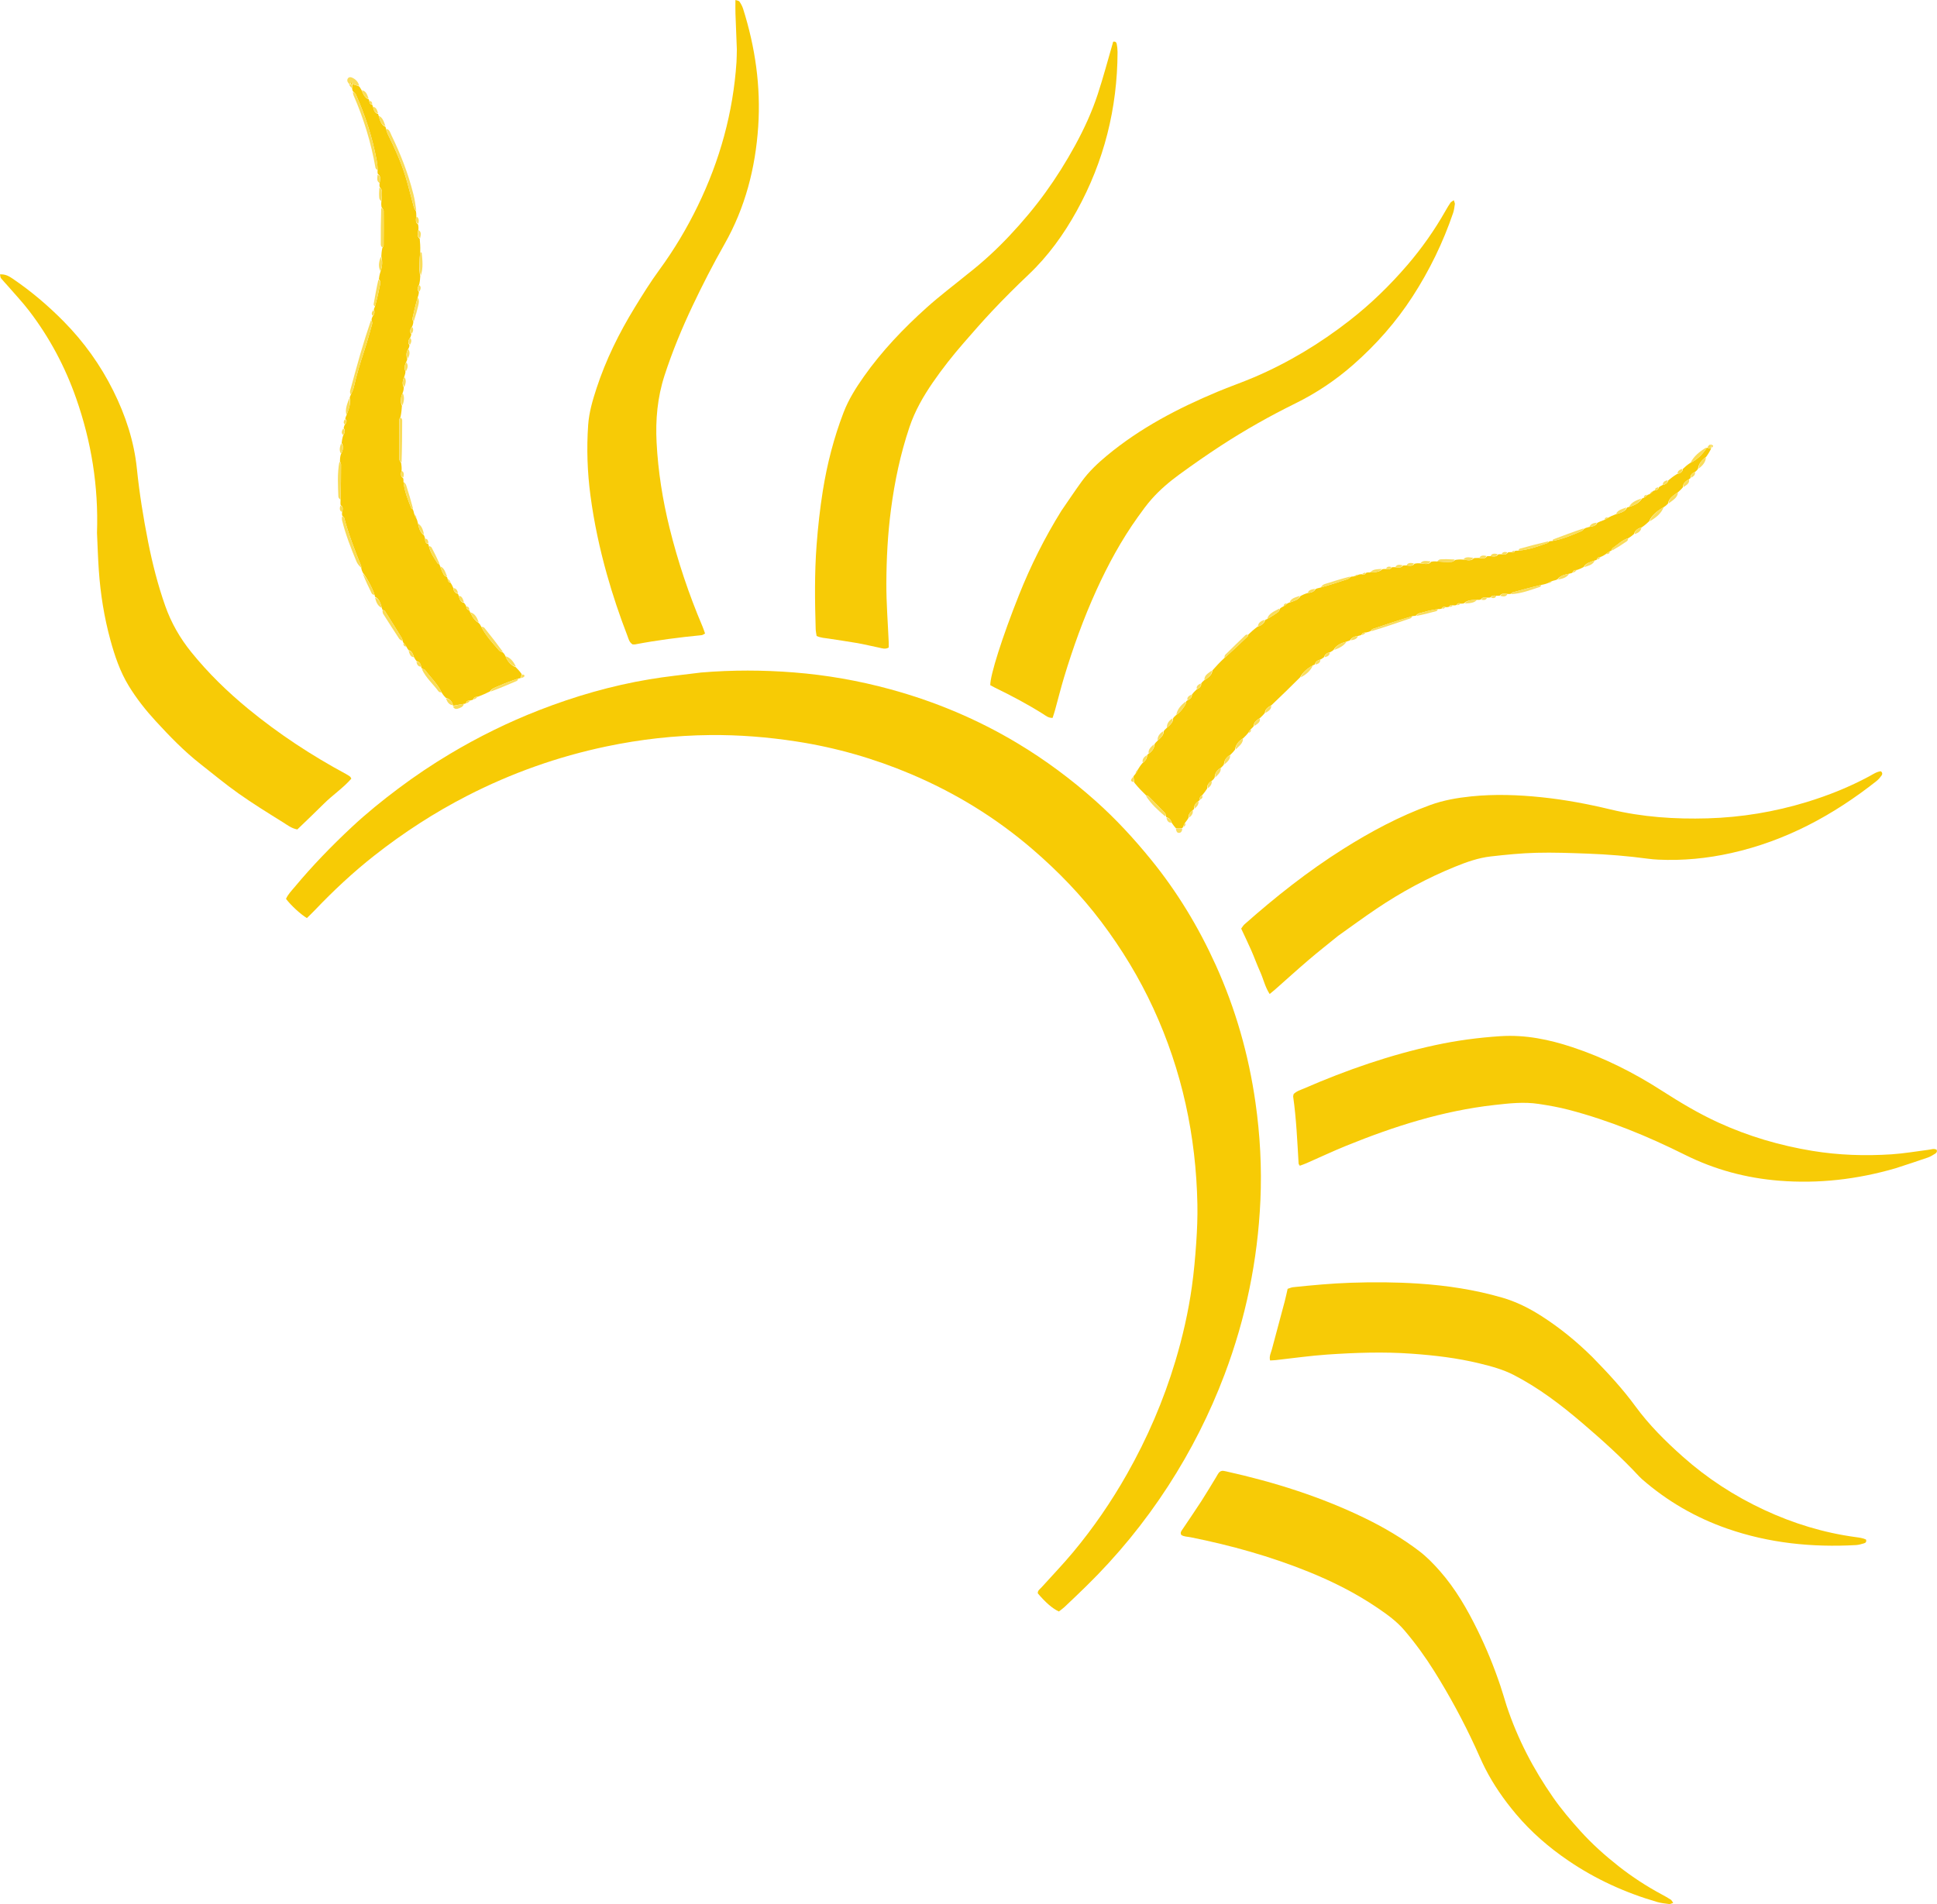 <?xml version="1.0" encoding="UTF-8" standalone="no"?><!DOCTYPE svg PUBLIC "-//W3C//DTD SVG 1.1//EN" "http://www.w3.org/Graphics/SVG/1.1/DTD/svg11.dtd"><svg width="100%" height="100%" viewBox="0 0 4295 4223" version="1.1" xmlns="http://www.w3.org/2000/svg" xmlns:xlink="http://www.w3.org/1999/xlink" xml:space="preserve" xmlns:serif="http://www.serif.com/" style="fill-rule:evenodd;clip-rule:evenodd;stroke-linejoin:round;stroke-miterlimit:2;"><g id="Sun"><path d="M1554.12,1491.6c70.052,-5.901 138.149,-5.62 206.348,-0.223c72.396,5.734 143.517,18.224 213.418,37.291c99.53,27.145 193.699,66.698 282.016,119.647c62.02,37.183 119.579,80.095 173.419,128.06c44.606,39.736 84.778,83.36 122.364,129.515c58.57,71.919 106.038,150.459 144.054,234.504c44.035,97.348 72.978,199.031 88.032,304.621c10.291,72.192 14.24,144.648 10.964,217.429c-5.975,132.63 -32.413,261.21 -79.363,385.719c-32.764,86.896 -74.502,169.396 -125.035,247.474c-52.43,81.002 -113.339,155.444 -182.606,223.151c-15.656,15.303 -31.523,30.409 -47.45,45.443c-3.928,3.7 -8.474,6.763 -12.403,9.863c-14.1,-6.53 -29.784,-20.13 -46.691,-40.199c-0.657,-6.285 4.606,-9.284 8.136,-13.207c23.302,-25.909 47.543,-51.065 69.827,-77.797c45.138,-54.149 84.891,-112.051 119.56,-173.265c45.172,-79.749 81.234,-163.29 107.494,-250.917c16.234,-54.155 28.771,-109.132 36.599,-165.022c4.516,-32.246 7.414,-64.765 9.639,-97.251c1.95,-28.425 3.142,-57.004 2.586,-85.478c-2.957,-151.214 -33.954,-296.382 -97.627,-434.469c-31.481,-68.279 -70.268,-132.138 -115.634,-192.273c-44.607,-59.129 -95.882,-112.105 -152.067,-160.494c-81.071,-69.819 -171.49,-125.342 -270.308,-167.112c-81.362,-34.392 -165.887,-58.629 -253.585,-72.134c-63.517,-9.777 -127.276,-14.851 -191.511,-14.214c-77.439,0.769 -154.043,9.346 -229.765,25.24c-107.816,22.623 -210.588,59.171 -308.389,109.322c-72.984,37.423 -141.344,81.857 -205.622,132.333c-47.499,37.301 -91.437,78.482 -133.009,122.109c-5.593,5.867 -11.503,11.445 -17.009,16.902c-14.112,-8.493 -35.237,-28.016 -46.304,-42.556c4.128,-9.92 11.961,-17.671 18.874,-25.978c39.391,-47.35 82.229,-91.54 127.298,-133.629c32.538,-30.378 67.165,-58.395 102.817,-85.132c36.734,-27.561 74.837,-53.183 114.357,-76.767c63.221,-37.736 129.076,-70.244 197.798,-97.029c79.072,-30.824 160.364,-54.323 244.221,-68.412c37.332,-6.274 75.084,-10.075 114.557,-15.065Z" style="fill:#f7cb05;fill-rule:nonzero;"/><path d="M1633.84,109.238c-1.014,-27.763 -2.178,-53.534 -3.088,-79.315c-0.334,-9.423 -0.054,-18.866 -0.054,-29.923c3.496,1.253 7.521,1.45 8.88,3.424c3.415,4.979 6.411,10.516 8.216,16.243c26.831,85.143 39.406,172.171 33.4,261.317c-6.197,91.969 -28.826,179.698 -74.747,260.547c-25.252,44.473 -48.538,89.852 -70.397,135.974c-23.923,50.487 -45.242,101.961 -62.51,155.122c-15.808,48.665 -20.259,98.37 -17.624,148.905c3.325,63.927 13.286,126.951 28.653,189.141c18.465,74.713 42.866,147.509 72.989,218.448c2.086,4.905 3.669,10.016 5.814,15.941c-2.979,1.496 -5.178,3.439 -7.549,3.668c-49.422,4.803 -98.619,11.099 -147.389,20.431c-1.973,0.382 -4.09,0.047 -5.723,0.047c-7.623,-4.644 -8.965,-12.484 -11.589,-19.268c-17.161,-44.461 -32.343,-89.575 -45.247,-135.428c-16.239,-57.679 -28.76,-116.128 -36.631,-175.472c-6.897,-52 -8.719,-104.286 -5.06,-156.598c1.951,-27.889 9.865,-54.774 18.561,-81.326c20.636,-63.029 49.853,-122.178 84.46,-178.748c17.413,-28.474 35.085,-56.931 54.805,-83.858c32.796,-44.791 60.99,-92.104 85.144,-141.793c49.073,-100.957 78.468,-207.142 85.904,-319.012c0.587,-8.806 0.501,-17.655 0.782,-28.467Z" style="fill:#f7cb06;fill-rule:nonzero;"/><path d="M2146.49,606.97c33.626,-26.291 63.803,-54.234 91.906,-84.14c28.545,-30.389 55.426,-62.243 79.88,-96.067c24.03,-33.24 45.652,-67.845 65.318,-103.744c20.02,-36.551 37.408,-74.299 50.381,-113.716c12.71,-38.603 23.027,-77.967 34.327,-116.77c4.789,-1.2 7.213,1.501 7.855,4.851c1.142,5.951 1.88,12.082 1.859,18.133c-0.432,124.668 -29.881,242.26 -90.306,351.869c-28.745,52.143 -63.453,100.415 -107.025,141.686c-27.843,26.376 -54.971,53.395 -81.183,81.289c-21.53,22.911 -42.182,46.639 -62.812,70.35c-24.234,27.852 -47.079,56.782 -68.017,87.161c-21.362,30.994 -39.838,63.146 -51.964,99.114c-20.098,59.606 -32.905,120.518 -41.073,182.666c-7.193,54.695 -10.053,109.651 -10.258,164.638c-0.161,43.406 3.373,86.821 5.221,130.231c0.172,3.934 0.026,7.873 0.026,11.588c-7.925,4.619 -14.595,1.645 -21.077,0.35c-16.212,-3.242 -32.261,-7.298 -48.533,-10.175c-21.019,-3.715 -42.209,-6.497 -63.28,-9.916c-8.728,-1.412 -17.807,-1.496 -27.048,-5.945c-0.684,-5.043 -1.885,-10.287 -2.041,-15.569c-1.843,-61.797 -2.646,-123.548 1.987,-185.341c3.055,-40.692 7.484,-81.151 13.934,-121.424c9.488,-59.213 24.364,-117.072 45.878,-173.159c11.034,-28.76 27.408,-54.827 45.144,-79.936c39.977,-56.586 87.687,-106.562 139.217,-152.848c28.986,-26.044 60.322,-49.553 91.684,-75.176Z" style="fill:#f7cb06;fill-rule:nonzero;"/><path d="M215.077,1181.66c3.496,-103.631 -12.592,-202.284 -46.218,-298.24c-24.46,-69.793 -58.85,-134.563 -103.908,-193.569c-14.877,-19.481 -31.848,-37.417 -47.915,-56.006c-4.908,-5.68 -10.226,-11.026 -14.902,-16.874c-1.396,-1.748 -1.257,-4.683 -2.134,-8.409c11.594,-0.755 19.692,3.79 27.601,9.156c41.008,27.804 78.491,59.59 113.237,94.757c45.101,45.651 81.869,96.997 110.273,154.049c27.203,54.637 46.174,112.045 52.392,172.797c5.603,54.781 14.331,109.026 25.037,162.983c9.52,48.002 21.562,95.357 37.898,141.66c13.276,37.64 32.731,71.495 57.892,102.613c37.521,46.409 80.026,87.78 126.21,125.713c67.43,55.38 140.052,103.111 217.007,144.568c3.001,1.615 5.884,3.487 8.62,5.5c1.014,0.743 1.461,2.234 2.872,4.544c-17.979,20.797 -41.54,36.292 -61.13,55.885c-19.288,19.289 -39.165,38.005 -58.626,56.829c-13.092,-2.362 -22.332,-9.985 -31.971,-15.973c-33.2,-20.622 -66.464,-41.265 -98.349,-63.762c-29.078,-20.521 -56.449,-43.41 -84.487,-65.359c-36.288,-28.41 -68.13,-61.442 -99.121,-95.128c-22.177,-24.105 -42.58,-49.934 -59.692,-77.893c-19.38,-31.653 -31.158,-66.511 -40.861,-101.97c-13.853,-50.608 -22.052,-102.219 -25.673,-154.484c-1.88,-27.083 -2.732,-54.233 -4.052,-83.387Z" style="fill:#f7cb06;fill-rule:nonzero;"/><path d="M2353.59,1132.64c15.544,-22.569 29.924,-44.136 45.15,-65.11c15.727,-21.652 35.118,-39.981 55.759,-57.115c73.522,-61.045 157.309,-104.833 245.228,-141.602c26.631,-11.137 53.997,-20.596 80.553,-31.902c76.341,-32.508 146.561,-75.043 211.823,-125.826c47.285,-36.796 89.865,-78.274 128.663,-123.446c32.089,-37.366 60.316,-77.601 84.595,-120.423c3.355,-5.923 6.842,-11.799 10.684,-17.421c1.331,-1.958 3.921,-3.079 7.499,-5.743c1.164,3.955 2.673,6.386 2.376,8.583c-0.895,6.678 -1.757,13.504 -3.917,19.847c-22.246,65.307 -52.192,126.919 -89.81,185.102c-36.599,56.612 -80.834,106.706 -131.431,151.172c-38.642,33.967 -81.211,62.658 -127.832,85.643c-56.718,27.958 -111.798,58.989 -164.755,93.418c-31.594,20.543 -62.515,42.163 -92.957,64.341c-22.165,16.147 -43.168,33.982 -61.367,54.477c-11.309,12.73 -21.288,26.674 -31.196,40.533c-36.228,50.705 -65.759,105.13 -91.47,161.619c-28.533,62.69 -51.783,127.313 -71.69,193.102c-7.284,24.062 -13.318,48.495 -20.016,72.738c-1.589,5.764 -3.55,11.428 -5.458,17.532c-9.294,0.526 -15.242,-4.893 -21.238,-8.668c-34.304,-21.593 -70.069,-40.528 -106.539,-58.252c-3.659,-1.777 -7.188,-3.821 -10.448,-5.563c-0.518,-21.577 26.508,-106.805 63.588,-199.869c25.732,-64.579 56.658,-126.674 94.206,-187.167Z" style="fill:#f7cb06;fill-rule:nonzero;"/><path d="M2967.21,2075.5c-22.382,18.217 -43.97,35.098 -64.773,52.875c-25.501,21.8 -50.323,44.365 -75.473,66.56c-3.485,3.072 -7.171,5.929 -11.703,9.655c-10.377,-15.984 -13.868,-33.432 -21.044,-49.277c-7.015,-15.483 -12.721,-31.541 -19.542,-47.121c-7.063,-16.141 -14.784,-32.007 -22.537,-48.692c2.597,-3.37 4.568,-6.99 7.489,-9.574c68.765,-60.88 140.682,-117.806 218.649,-166.96c61.065,-38.505 124.518,-72.487 192.739,-97.395c29.38,-10.721 59.806,-16.02 90.688,-19.214c52.322,-5.41 104.628,-3.551 156.824,1.894c51.471,5.368 102.149,14.88 152.456,26.988c70.753,17.028 142.853,21.879 215.514,19.772c74.863,-2.171 148.101,-14.316 219.553,-36.132c48.12,-14.694 94.693,-33.373 139.013,-57.265c8.217,-4.433 16.179,-10.134 25.479,-11.036c4.251,3.445 3.346,7.017 1.362,9.688c-3.226,4.33 -6.804,8.652 -11.034,11.99c-95.855,75.743 -201.3,132.758 -322.101,159.724c-53.41,11.927 -107.412,17.192 -162.142,14.587c-7.564,-0.361 -15.14,-1.024 -22.646,-2.038c-44.422,-5.989 -89.077,-9.629 -133.849,-11.285c-37.867,-1.397 -75.812,-2.835 -113.657,-1.843c-33.691,0.887 -67.385,4.274 -100.898,8.074c-27.506,3.127 -53.523,12.368 -79.137,22.767c-61.411,24.937 -119.297,56.24 -174.055,93.121c-28.42,19.147 -56.048,39.43 -85.175,60.137Z" style="fill:#f7cb06;fill-rule:nonzero;"/><path d="M4202.74,2591.21c-85.14,24.666 -170.402,34.359 -257.167,27.49c-73.458,-5.817 -143.22,-24.433 -209.609,-57.561c-82.445,-41.14 -167.74,-76.226 -257.383,-99.693c-21.907,-5.739 -44.385,-9.699 -66.815,-13.096c-33.007,-4.995 -66.082,-1.221 -98.894,2.484c-113.98,12.862 -221.958,47.365 -327.457,90.197c-29.929,12.146 -59.159,25.958 -88.749,38.92c-4.816,2.106 -9.849,3.752 -14.584,5.536c-1.385,-2.478 -2.544,-3.614 -2.614,-4.814c-2.968,-49.463 -5.011,-98.993 -12.004,-148.147c-0.269,-1.894 0.63,-3.949 1.012,-6.066c6.472,-6.615 15.335,-9.014 23.411,-12.528c94.174,-40.953 190.913,-74.527 291.612,-96.18c47.155,-10.143 94.843,-16.444 143.166,-19.607c55.608,-3.642 108.306,7.319 160.202,24.524c70.279,23.297 135.898,56.425 197.799,96.205c40.495,26.021 81.54,50.623 125.403,70.716c66.679,30.548 136.36,51.07 208.838,62.96c58.128,9.538 116.603,11.381 175.201,7.606c27.441,-1.762 54.677,-6.586 82.003,-10.048c6.008,-0.765 11.998,-3.382 17.942,-0.25c1.993,4.061 -0.091,6.976 -2.979,8.786c-5.184,3.254 -10.518,6.613 -16.255,8.61c-23.389,8.126 -46.956,15.755 -72.079,23.956Z" style="fill:#f7cb06;fill-rule:nonzero;"/><path d="M3340.76,3783.43c24.454,73.709 59.47,140.48 102.939,202.947c18.303,26.303 39.074,50.758 60.624,74.666c25.759,28.579 54.224,53.984 84.401,77.797c30.209,23.834 62.342,44.721 96.291,62.96c6.649,3.567 13.233,7.277 19.58,11.327c1.945,1.243 3.006,3.833 5.538,7.241c-4.051,1.257 -6.535,2.861 -8.782,2.574c-8.813,-1.109 -17.806,-1.98 -26.286,-4.427c-70.609,-20.404 -136.75,-50.464 -197.314,-91.678c-43.238,-29.418 -82.478,-63.31 -116.239,-103.414c-26.534,-31.519 -49.826,-64.909 -68.436,-101.434c-8.022,-15.754 -14.859,-32.099 -22.273,-48.156c-26.562,-57.541 -56.723,-113.202 -90.371,-167.011c-19.892,-31.822 -41.879,-62.165 -66.28,-90.855c-17.074,-20.065 -38.195,-35.235 -59.724,-49.871c-47.834,-32.496 -99.267,-58.395 -152.983,-80.127c-84.461,-34.164 -171.829,-58.511 -261.165,-76.458c-7.231,-1.45 -15.119,-1.2 -20.959,-5.203c-2.829,-5.356 0.08,-8.552 2.295,-11.864c14.036,-20.962 28.378,-41.727 42.063,-62.902c11.465,-17.74 22.187,-35.952 33.222,-53.963c1.778,-2.898 3.259,-6.009 5.291,-8.721c2.591,-3.472 6.223,-5.298 10.759,-4.667c2.042,0.287 4.068,0.744 6.083,1.189c106.55,23.739 210.04,56.263 308.206,104.106c42.106,20.52 82.3,44.275 119.444,72.487c16.772,12.745 31.787,28.193 45.726,44.011c35.016,39.727 61.152,85.228 84.25,132.397c19.482,39.779 36.212,80.721 50.263,122.682c4.747,14.174 8.879,28.554 13.837,44.367Z" style="fill:#f7cb06;fill-rule:nonzero;"/><path d="M3530.92,3009.88c34.471,35.258 66.981,70.27 95.23,108.926c30.356,41.541 66.75,77.669 105.143,111.827c54.024,48.071 114.229,87.24 180.031,117.937c64.567,30.124 132.05,50.837 202.933,60.492c8.054,1.099 16.265,1.985 23.318,5.426c1.676,5.032 -0.927,7.41 -4.262,8.385c-5.889,1.732 -11.95,3.584 -18.021,3.918c-97.305,5.399 -192.659,-4.252 -285.055,-36.365c-70.372,-24.456 -133.474,-61.045 -189.33,-109.775c-2.063,-1.799 -4.052,-3.693 -5.904,-5.7c-39.078,-42.216 -81.885,-80.659 -125.57,-118.043c-47.359,-40.524 -96.804,-78.398 -152.778,-107.306c-24.137,-12.463 -49.94,-19.311 -75.968,-25.676c-49.623,-12.139 -100.15,-18.005 -151.129,-21.635c-62.068,-4.422 -124.002,-2.263 -185.855,1.905c-38.448,2.585 -76.684,8.185 -115.019,12.378c-3.923,0.431 -7.883,0.484 -12.489,0.755c-2.366,-9.593 1.972,-16.897 3.965,-24.439c9.392,-35.459 19.036,-70.849 28.437,-106.302c2.419,-9.12 4.284,-18.382 6.531,-28.133c4.455,-1.359 8.2,-3.175 12.1,-3.584c42.473,-4.458 84.962,-8.392 127.714,-9.863c50.322,-1.735 100.581,-1.443 150.773,1.885c62.694,4.162 124.53,13.552 185.003,31.043c31.427,9.087 60.097,23.514 87.338,40.953c40.581,25.967 77.681,56.208 112.864,90.991Z" style="fill:#f7cb06;fill-rule:nonzero;"/><path d="M2560.16,1650.23c1.299,-1.885 2.591,-3.77 5.975,-6.827c7.791,-7.213 14.482,-12.685 14.445,-22.029c1.309,-1.825 2.618,-3.652 6.045,-6.587c8.044,-7.017 14.735,-12.485 14.676,-21.912c1.31,-1.837 2.625,-3.668 6.088,-6.546c11.288,-7.755 17.199,-16.996 22.636,-26.566c0.549,-0.972 0.037,-2.533 0.015,-3.823c-0,0 0.749,-1.476 2.625,-2.345c7.02,-3.483 10.582,-7.151 10.354,-13.319c2.592,-3.243 5.189,-6.487 10.011,-10.855c7.512,-3.742 11.116,-7.431 10.528,-13.791c1.357,-1.852 2.721,-3.704 6.244,-6.608c9.779,-6.408 17.786,-11.467 18.487,-22.04c7.838,-8.727 15.678,-17.459 26.012,-27.131c19.17,-16.847 35.872,-32.73 52.466,-48.712c0.847,-0.813 0.814,-2.511 1.192,-3.801c5.851,-5.494 11.708,-10.988 20.085,-17.161c9.672,-3.281 15.076,-7.602 17.252,-15.118c0,-0 1.341,-1.222 3.605,-1.62c10.101,-5.743 18.097,-10.877 25.663,-16.572c1.9,-1.428 2.413,-4.644 3.561,-7.039c1.724,-1.49 3.448,-2.983 7.488,-4.862c4.629,-2.495 6.945,-4.601 9.262,-6.714c0,-0 1.417,-1.131 3.702,-1.503c10.684,-4.071 20.36,-5.818 25.198,-14.953c3.977,-2.048 7.953,-4.103 14.65,-6.242c9.235,-1.057 15.259,-2.867 18.648,-9.167c2.499,-1.052 4.994,-2.108 10.42,-3.121c22.332,-6.274 41.766,-12.497 61.097,-19.014c2.371,-0.802 4.197,-3.165 6.277,-4.805c1.461,-0.446 2.92,-0.897 6.698,-1.045c5.113,-1.041 7.915,-2.373 10.716,-3.706c1.659,-0.599 3.314,-1.194 6.913,-1.204c5.754,2.054 8.022,0.238 9.671,-2.915c1.654,-0.593 3.308,-1.189 7.366,-1.013c11.858,0.036 21.405,-0.382 29.039,-7.087c1.422,-0.351 2.851,-0.7 6.88,-0.563c7.102,1.19 11.212,0.866 13.815,-3.534c1.439,-0.319 2.872,-0.637 7.01,-0.442c8.205,0.897 13.933,2.092 17.806,-3.492c1.482,-0.276 2.964,-0.557 7.021,-0.367c8.437,0.893 14.499,2.029 18.615,-3.843c2.947,-0.599 5.9,-1.194 11.503,-0.902c10.652,0.955 19.327,4.422 25.721,-3.562c2.959,-0.509 5.912,-1.014 11.687,-0.535c13.06,1.024 23.318,1.406 33.529,0.886c2.925,-0.148 5.716,-2.904 8.567,-4.459c4.245,-0.557 8.496,-1.115 15.522,-0.685c10.501,1.184 18.765,4.358 25.085,-3.015c2.64,-0.356 5.28,-0.711 10.862,-0.521c8.535,1.084 14.31,2.256 18.109,-3.603c1.427,-0.314 2.855,-0.627 6.993,-0.409c8.276,0.95 14.052,2.102 17.834,-3.695c1.422,-0.318 2.844,-0.642 6.687,-0.483c7.392,1.385 11.917,1.045 14.789,-3.853c1.664,-0.526 3.324,-1.047 7.02,-0.886c5.334,1.74 7.51,0.562 8.708,-2.559c1.444,-0.378 2.881,-0.754 7.122,-0.691c24.709,-1.974 45.026,-9.915 65.554,-17.103c1.11,-0.387 1.789,-1.948 2.667,-2.962c1.632,-0.641 3.265,-1.279 7.214,-1.284c24.391,-4.294 44.897,-13.472 65.564,-22.172c2.307,-0.972 3.912,-3.552 5.842,-5.383c2.482,-1.168 4.967,-2.335 10.178,-3.524c9.186,-1.248 15.506,-2.713 18.705,-9.365c4.144,-1.974 8.287,-3.954 14.952,-6.21c4.994,-2.044 7.478,-3.812 9.963,-5.584c4.078,-2.129 8.157,-4.257 15.014,-6.768c11.58,-3.69 21.311,-5.584 25.975,-15.182c0,0 1.396,-0.975 3.686,-1.194c13.281,-3.71 22.925,-9.124 29.541,-18.839c0,0 1.385,-1.083 3.454,-1.406c4.364,-2.458 6.665,-4.586 8.965,-6.714c0,-0 1.515,-1.03 3.658,-1.306c4.311,-2.592 6.477,-4.911 8.637,-7.231c0,0 1.294,-1.083 3.4,-1.247c6.131,-0.7 8.298,-3.089 9.003,-6.921c1.778,-1.461 3.556,-2.921 7.69,-4.879c8.01,-1.72 11.792,-4.92 13.296,-10.531c5.565,-4.561 11.131,-9.12 19.338,-14.099c8.841,-1.726 12.428,-5.435 13.29,-11.656c4.386,-4.077 8.778,-8.159 15.739,-12.778c16.842,-7.856 26.95,-19.491 36.131,-32.066c0.328,-0.446 0.059,-1.322 0.065,-1.996c-0,-0 0.285,-0.095 2.807,0.509c4.197,1.056 5.878,1.502 7.553,1.953c-2.85,5.33 -5.7,10.659 -10.657,17.592c-10.55,8.095 -17.026,15.809 -18.324,26.764c-1.24,1.874 -2.478,3.748 -5.991,6.55c-7.688,3.536 -11.357,7.251 -10.636,13.749c-0,0 -0.819,1.523 -2.731,2.435c-8.233,4.985 -14.262,9.248 -13.863,17.905c-2.629,3.158 -5.265,6.323 -10.156,10.542c-10.971,7.909 -21.143,13.573 -23.158,25.905c-2.069,2.276 -4.142,4.554 -8.636,7.463c-15.274,8.721 -26.87,18.005 -33.442,32.104c-4.392,4.108 -8.788,8.212 -15.684,12.91c-10.05,2.871 -15.432,7.34 -17.63,15.043c-3.168,2.792 -6.341,5.583 -12.079,9.039c-15.496,4.814 -24.289,15.059 -35.129,22.284c-1.379,0.924 -1.698,3.398 -2.506,5.149c0,0 -1.346,1.195 -3.398,1.551c-4.381,2.356 -6.709,4.362 -9.042,6.364c-2.791,1.926 -5.576,3.848 -10.824,6.089c-6.487,0.647 -8.804,2.871 -9.726,6.656c0,-0 -1.416,1.066 -3.706,1.369c-10.786,3.869 -20.393,5.743 -25.279,14.853c-3.945,2.064 -7.894,4.135 -14.44,6.3c-6.795,0.075 -9.316,2.139 -10.328,6.095c-1.32,0.727 -2.64,1.459 -6.52,2.181c-11.767,2.182 -20.76,4.788 -26.874,12.723c-2.527,1.11 -5.054,2.219 -10.156,3.255c-5.227,1.587 -7.873,3.243 -10.523,4.904c-3.664,1.37 -7.328,2.745 -14.074,3.992c-23.793,5.531 -44.519,11.164 -65.203,16.944c-1.077,0.302 -1.789,1.869 -2.672,2.85c-1.455,0.314 -2.91,0.626 -7.085,0.456c-8.216,-0.865 -13.906,-1.969 -17.738,3.589c-1.481,0.271 -2.962,0.547 -7.078,0.377c-6.973,-0.956 -10.997,-0.632 -13.594,3.519c-1.456,0.366 -2.909,0.727 -6.821,0.674c-7.408,-1.22 -11.876,-0.748 -14.694,4.088c-1.669,0.509 -3.339,1.019 -7.38,0.716c-12.043,0.356 -22.171,0.069 -29.849,7.565c-1.654,0.53 -3.308,1.067 -6.88,0.97c-5.831,-2.256 -8.039,-0.259 -9.698,2.904c-1.654,0.537 -3.309,1.067 -6.897,0.988c-5.77,-2.139 -8.028,-0.276 -9.677,2.888c-1.653,0.562 -3.302,1.125 -6.902,1.083c-5.823,-2.018 -8.064,-0.128 -9.655,3.094c-1.642,0.584 -3.286,1.173 -7.306,1.041c-12.148,1.65 -22.089,3.518 -31.636,6.566c-6.213,1.985 -13.621,1.878 -18.093,7.903c-1.449,0.426 -2.904,0.85 -7.102,1.014c-31.551,9.385 -60.364,18.977 -89.103,28.787c-1.622,0.552 -2.625,2.855 -3.917,4.342c-2.479,1.094 -4.963,2.181 -10.048,3.222c-6.557,-0.154 -9.182,1.672 -10.566,5.282c-1.429,0.727 -2.856,1.448 -6.837,2.261c-8.848,1.438 -14.897,3.18 -18.104,9.485c-1.389,0.834 -2.78,1.673 -6.826,2.712c-13.642,3.865 -24.062,8.329 -30.124,18.977c-1.739,1.509 -3.474,3.016 -7.59,5.001c-8.12,1.752 -11.941,5.001 -13.276,10.797c-1.827,1.486 -3.654,2.973 -7.754,5.201c-7.818,2.247 -11.761,5.335 -12.92,11.18c-0,-0 -1.326,1.194 -3.572,1.55c-15.829,9.062 -22.446,15.622 -29.433,27.31c-20.168,20.013 -40.329,40.024 -62.828,61.225c-8.702,5.096 -14.672,9.29 -15.087,17.65c-2.72,3.185 -5.441,6.37 -10.3,10.776c-8.465,5.26 -14.483,9.512 -14.236,18.117c-1.346,1.841 -2.694,3.683 -6.077,6.597c-3.61,3.775 -5.178,6.471 -6.752,9.163c-2.714,3.237 -5.424,6.47 -10.28,10.972c-11.26,7.086 -16.981,15.123 -18.62,25.824c-2.547,3.291 -5.102,6.581 -9.881,11.047c-10.145,5.854 -13.921,12.977 -14.73,21.843c-1.282,1.888 -2.571,3.784 -6.013,6.772c-10.173,5.876 -14.062,12.985 -14.375,22.104c-1.159,1.916 -2.322,3.832 -5.733,6.736c-8.216,4.968 -11.297,10.415 -10.921,17.607c-2.849,4.364 -5.7,8.733 -10.619,14.497c-5.463,3.52 -6.492,6.55 -5.593,10.314c0,0 -0.647,1.502 -2.505,2.462c-7.467,5.107 -10.802,10.373 -10.27,17.538c0,0 -0.597,1.646 -2.434,2.718c-7.108,5.377 -10.551,10.553 -10.011,17.635c-1.778,2.962 -3.556,5.919 -7.264,10.388c-2.951,4.384 -3.98,7.261 -5.009,10.143c-0,0 -0.561,1.593 -2.447,2.369c-5.549,0.621 -9.214,0.471 -12.877,0.323c-2.774,-3.174 -5.554,-6.349 -9.203,-11.795c-2.526,-7.702 -5.673,-11.615 -11.718,-12.559c-0,-0 -1.212,-1.22 -1.519,-3.414c-0.743,-3.45 -0.83,-5.043 -1.675,-5.912c-12.177,-12.559 -24.403,-25.07 -36.789,-37.428c-1.283,-1.28 -3.68,-1.465 -5.56,-2.161c-8.405,-8.356 -16.816,-16.71 -25.867,-27.974c-1.153,-6.513 -1.654,-10.117 -2.161,-13.722c0.722,-1.337 1.449,-2.671 4.058,-5.314c3.124,-4.14 4.358,-6.975 5.597,-9.809c2.721,-4.432 5.448,-8.865 10.313,-14.671c7.569,-5.532 10.43,-10.962 10.539,-17.757c-0,0 0.871,-1.645 2.762,-2.734c9.242,-6.088 13.013,-13.083 13.751,-21.768Z" style="fill:#f7cb06;fill-rule:nonzero;"/><path d="M915.286,1129.47c1.062,2.479 2.124,4.959 3.078,9.991c1.577,5.174 3.253,7.797 4.935,10.42c1.11,2.467 2.219,4.931 3.287,10.175c2.419,11.742 4.805,20.745 13.108,26.573c0.824,1.46 1.649,2.919 2.602,7.001c0.242,7.628 1.455,11.896 7.35,13.01c-0,0 0.99,1.412 1.049,3.759c3.621,16.327 12.377,27.64 19.931,39.545c0.586,0.93 2.414,1.089 3.664,1.609c-0,0 1.066,1.401 1.238,3.695c3.115,8.355 5.744,14.592 9.155,20.384c1.179,2.005 4.282,2.919 6.514,4.33c-0,0 0.97,1.323 1.179,3.35c0.668,5.834 2.688,8.259 6.563,9.05c1.826,2.756 3.647,5.516 5.829,10.718c0.954,8.61 4.369,12.363 10.426,13.859c-0,0 1.201,1.386 1.574,3.626c2.558,8.292 3.917,15.006 11.965,16.407c1.509,1.657 3.018,3.313 4.779,7.31c0.755,6.306 3.066,8.531 7.015,9.183c0,0 1.068,1.333 1.326,3.551c7.515,14.816 11.59,19.561 19.741,24.917c1.567,1.603 3.141,3.212 5.08,7.298c10.916,21.377 25.906,36.935 39.838,53.264c1.984,2.319 5.76,3.163 8.702,4.686c1.567,1.635 3.135,3.264 5.162,7.304c5.113,13 12.489,20.963 23.459,25.432c4.277,4.358 8.55,8.722 12.973,15.24c-0.932,4.426 -2.021,6.693 -3.109,8.965c0,-0 -1.351,0.721 -3.691,0.52c-16.045,5.297 -29.912,10.448 -43.394,16.435c-7.202,3.2 -15.472,5.154 -20.203,12.426c-7.937,3.838 -15.873,7.676 -26.525,11.636c-6.907,0.117 -9.413,2.203 -10.414,6.157c-1.299,0.738 -2.597,1.481 -6.315,2.186c-6.881,-0.106 -9.235,2.267 -10.07,6.387c0,0 -1.384,0.998 -3.858,1.104c-10.048,1.545 -17.619,2.978 -25.188,4.411c-0,-0 0.506,-0.483 0.378,-1.641c-2.555,-8.758 -7.366,-13.901 -15.463,-15.669c-2.911,-2.919 -5.82,-5.839 -9.149,-11.359c-9.909,-20.581 -25.129,-34.303 -37.133,-50.423c-1.396,-1.874 -4.693,-2.373 -7.112,-3.503c-0,-0 -1.197,-1.226 -1.428,-3.345c-1.164,-7.983 -4.488,-11.709 -10.394,-13.116c-1.535,-1.857 -3.07,-3.716 -5.345,-7.93c-3.109,-8.143 -4.482,-14.731 -12.202,-16.223c-1.493,-1.735 -2.985,-3.465 -4.844,-7.489c-2.495,-4.544 -4.628,-6.794 -6.762,-9.051c0,-0 -1.164,-1.449 -1.595,-3.747c-0.862,-3.583 -1.056,-5.011 -1.751,-6.137c-12.506,-20.24 -25.01,-40.48 -37.741,-60.587c-0.895,-1.418 -3.519,-1.783 -5.341,-2.638c0,0 -1.055,-1.227 -1.157,-3.461c-3.481,-10.909 -5.226,-20.612 -15.092,-25.167c-0,0 -1.007,-1.423 -1.105,-3.779c-3.986,-14.093 -18.463,-40.411 -26.06,-49.557c-1.235,-2.421 -2.468,-4.846 -3.669,-10.165c-0.043,-3.562 0.016,-4.289 -0.232,-4.9c-14.284,-35.076 -27.856,-70.391 -37.656,-107.008c-0.447,-1.66 -2.71,-2.845 -4.121,-4.257c-0.491,-1.666 -0.975,-3.339 -0.604,-7.336c1.972,-7.718 2.899,-13.052 -3.174,-16.454c-0.295,-2.612 -0.597,-5.229 -0.188,-11.127c0.873,-28.521 1.105,-53.751 1.083,-78.986c0,-2.442 -1.594,-4.884 -2.451,-7.326c0.119,-4.256 0.232,-8.519 1.939,-15.059c5.744,-10.064 6.266,-17.894 1.897,-25.786c0.571,-4.581 1.142,-9.162 3.14,-15.825c4.214,-6.937 5.087,-11.799 1.456,-16.667c0.144,-1.746 0.291,-3.493 1.891,-7.017c4.881,-5.643 5.775,-9.55 1.642,-13.531c0.158,-1.725 0.308,-3.45 2.193,-7.124c5.173,-14.205 10.362,-26.19 7.64,-39.392c0.152,-1.492 0.308,-2.977 2.027,-6.444c3.388,-7.07 5.77,-12.038 6.944,-17.273c6.083,-27.13 14.052,-53.692 22.855,-80.079c6.639,-19.906 12.21,-40.161 17.845,-60.369c0.781,-2.804 -0.83,-6.254 -1.336,-9.401c0.194,-1.731 0.393,-3.467 2.263,-7.162c5.184,-6.082 4.726,-10.553 2.844,-15.139c0.217,-1.443 0.432,-2.882 2.232,-6.338c4.859,-17.363 8.313,-32.677 11.292,-48.08c0.851,-4.38 1.509,-9.242 -2.371,-13.027c0.571,-4.56 1.142,-9.119 3.315,-16.137c4.74,-13.143 4.816,-23.882 2.074,-34.652c0.236,-5.17 0.473,-10.341 2.197,-18.207c1.984,-3.933 2.894,-5.171 2.905,-6.413c0.15,-25.41 0.356,-50.831 0.059,-76.241c-0.033,-2.771 -3.023,-5.516 -4.644,-8.27c-0.502,-2.952 -1.002,-5.903 -0.458,-11.567c1.12,-10.148 1.665,-17.622 1.039,-24.996c-0.241,-2.876 -3.108,-5.536 -4.778,-8.292c-0.394,-1.709 -0.782,-3.412 -0.324,-7.479c1.428,-9.082 3.75,-16.21 -3.647,-21.072c-0.507,-1.684 -1.008,-3.366 -0.598,-7.544c-0.027,-9.077 -0.755,-15.707 -1.962,-22.246c-9.375,-50.657 -25.257,-99.338 -46.13,-146.47c-1.218,-2.744 -4.31,-4.682 -6.535,-6.996c-0.723,-1.348 -1.444,-2.696 -2.026,-6.699c0.237,-4.798 0.344,-6.943 1.82,-9.204c5.56,1.534 9.742,3.18 13.928,4.831c1.422,1.799 2.85,3.604 4.989,7.733c4.299,9.666 7.064,17.677 16.012,20.682c0,-0 1.089,1.225 1.229,3.274c0.507,6.046 2.813,8.282 6.719,9.056c-0,0 1.012,1.401 1.325,3.598c2.431,8.234 3.643,14.954 11.53,16.632c-0,0 1.008,1.284 1.164,3.514c3.394,10.983 5.324,20.559 15.167,25.102c-0,-0 0.96,1.422 1.136,3.747c1.682,6.063 2.953,9.916 4.737,13.52c14.951,30.263 28.938,60.96 38.851,93.201c6.908,22.475 12.22,45.423 18.476,68.1c0.834,3.025 3,5.69 4.546,8.524c0.469,2.596 0.938,5.197 0.901,10.537c-1.142,8.636 -2.425,14.693 3.847,18.764c0.576,2.904 1.158,5.813 0.786,11.28c-1.632,8.983 -3.637,15.666 2.899,20.581c0.76,8.513 1.519,17.028 1.159,28.504c-1.854,20.199 -3.411,37.444 0.042,54.584c-0.302,5.202 -0.604,10.409 -2.241,17.932c-3.934,7.299 -4.974,12.225 -0.765,16.948c-0.221,2.941 -0.447,5.877 -2.318,11.036c-5.231,17.804 -8.926,33.367 -12.261,49c-0.325,1.518 1.546,3.482 2.397,5.244c-0.297,2.926 -0.588,5.85 -2.44,10.776c-5.437,7.039 -6.175,12.225 -2.317,17.629c-0.151,1.719 -0.308,3.434 -1.956,6.996c-5.195,6.942 -5.981,12.146 -2.037,17.501c-0.129,1.715 -0.258,3.434 -2.058,7.198c-5.964,8.886 -5.184,16.015 -2.898,23.229c-0.146,1.432 -0.291,2.861 -2.037,6.369c-4.811,8.769 -4.424,15.505 -1.875,22.274c-0.291,2.601 -0.576,5.202 -2.312,9.98c-4.293,9.671 -5.452,17.16 -1.433,24.65c-0.156,2.957 -0.307,5.914 -2.037,11.089c-5.312,11.312 -6.094,20.458 -2.058,29.689c-0.523,7.187 -1.045,14.374 -3.007,24.279c-1.911,3.987 -2.795,5.246 -2.801,6.508c-0.172,29.099 -0.371,58.204 -0.145,87.298c0.021,2.899 2.742,5.775 4.213,8.663c0.657,4.577 1.31,9.152 1.082,16.026c-2.073,7.994 -2.871,13.583 3.202,17.364c0.533,1.651 1.071,3.3 0.819,7.329c2.106,22.433 10.128,40.922 17.44,59.611c0.398,1.025 2.139,1.534 3.253,2.283Z" style="fill:#f7cb06;fill-rule:nonzero;"/><path d="M923.056,467.184c-2.36,-1.698 -4.526,-4.363 -5.36,-7.388c-6.256,-22.677 -11.568,-45.625 -18.476,-68.1c-9.913,-32.241 -23.9,-62.938 -38.851,-93.201c-1.784,-3.604 -3.055,-7.457 -4.446,-12.712c7.921,0.791 9.171,8.281 11.989,14.056c20.484,42.029 37.359,85.414 48.7,130.75c2.921,11.7 4.861,23.633 6.444,36.595Z" style="fill:#fadd5b;fill-rule:nonzero;"/><path d="M782.402,204.227c2.462,0.796 5.554,2.734 6.772,5.478c20.873,47.132 36.755,95.813 46.13,146.47c1.207,6.539 1.935,13.169 1.999,20.93c-2.251,-1.062 -4.45,-3.148 -4.865,-5.542c-9.655,-55.274 -25.975,-108.574 -48.479,-160.063c-0.803,-1.832 -1.207,-3.833 -1.557,-7.273Z" style="fill:#f9dc57;fill-rule:nonzero;"/><path d="M822.675,709.97c1.697,2.214 3.308,5.664 2.527,8.468c-5.635,20.208 -11.206,40.463 -17.845,60.369c-8.803,26.387 -16.772,52.949 -22.855,80.079c-1.174,5.235 -3.556,10.203 -6.611,16.196c-1.362,-2.262 -2.289,-5.637 -1.503,-8.563c7.382,-27.373 14.812,-54.743 22.715,-81.979c7.145,-24.63 14.893,-49.09 23.572,-74.57Z" style="fill:#f9dc57;fill-rule:nonzero;"/><path d="M758.474,1145.78c2.004,-0.133 4.267,1.052 4.714,2.712c9.8,36.617 23.372,71.932 37.656,107.008c0.248,0.611 0.189,1.338 -0.108,3.578c-3.718,-3.429 -7.984,-8.058 -10.248,-13.494c-12.543,-30.108 -24.406,-60.475 -32.15,-92.213c-0.473,-1.938 -0.317,-4.029 0.136,-7.591Z" style="fill:#f9dc57;fill-rule:nonzero;"/><path d="M890.416,1025.47c-2.397,-1.498 -5.118,-4.374 -5.139,-7.273c-0.226,-29.094 -0.027,-58.199 0.145,-87.298c0.006,-1.262 0.89,-2.521 2.634,-4.952c2.14,1.284 3.756,3.737 3.756,6.189c-0.022,30.649 -0.274,61.294 -1.396,93.334Z" style="fill:#fadd5b;fill-rule:nonzero;"/><path d="M845.234,461.192c2.419,0.933 5.409,3.678 5.442,6.449c0.297,25.41 0.091,50.831 -0.059,76.241c-0.011,1.242 -0.921,2.48 -2.71,4.867c-2.102,-1.362 -3.599,-3.879 -3.604,-6.4c-0.093,-26.445 0.053,-52.891 0.931,-81.157Z" style="fill:#f9dc57;fill-rule:nonzero;"/><path d="M752.515,1024.16c2.075,1.289 3.669,3.731 3.669,6.173c0.022,25.235 -0.21,50.465 -1.003,77.669c-2.133,-0.902 -4.853,-3.737 -4.946,-6.65c-0.823,-25.352 -2.629,-50.747 2.28,-77.192Z" style="fill:#f9dc57;fill-rule:nonzero;"/><path d="M848.057,1354.01c1.924,-0.625 4.548,-0.26 5.443,1.158c12.731,20.107 25.235,40.347 37.741,60.587c0.695,1.126 0.889,2.554 1.331,5.314c-2.591,-0.585 -5.954,-2.161 -7.678,-4.777c-11.993,-18.175 -23.685,-36.547 -35.333,-54.94c-1.04,-1.64 -1.094,-3.89 -1.504,-7.342Z" style="fill:#f9dc57;fill-rule:nonzero;"/><path d="M3041.06,1399.84c-0.222,-1.879 0.781,-4.182 2.403,-4.734c28.739,-9.81 57.552,-19.402 87.978,-28.617c-0.447,2.049 -2.269,4.363 -4.629,5.176c-28.033,9.655 -56.147,19.083 -85.752,28.175Z" style="fill:#f9dd5e;fill-rule:nonzero;"/><path d="M2766.56,1407.25c1.023,1.375 1.056,3.073 0.209,3.886c-16.594,15.982 -33.296,31.865 -51.362,47.932c-0.457,-2.25 -0.177,-5.308 1.509,-6.986c14.698,-14.613 29.633,-28.997 44.574,-43.378c0.884,-0.854 2.43,-1.04 5.07,-1.454Z" style="fill:#f9dd5e;fill-rule:nonzero;"/><path d="M1115.2,1445.79c-2.926,-0.132 -6.702,-0.976 -8.686,-3.295c-13.932,-16.329 -28.922,-31.887 -39.347,-52.245c2.446,-0.212 5.473,0.495 6.993,2.378c13.826,17.142 27.382,34.488 41.04,53.162Z" style="fill:#fadd5b;fill-rule:nonzero;"/><path d="M935.497,1484.19c2.484,-0.271 5.781,0.228 7.177,2.102c12.004,16.12 27.224,29.842 36.616,49.292c-2.457,0.233 -5.636,-0.409 -7.032,-2.319c-11.854,-16.206 -27.731,-29.408 -36.761,-49.075Z" style="fill:#f9dc57;fill-rule:nonzero;"/><path d="M3511.54,1171.87c-0.475,2.314 -2.08,4.894 -4.387,5.866c-20.667,8.7 -41.173,17.878 -64.255,21.976c-0.086,-1.81 0.647,-3.265 1.783,-3.7c21.772,-8.281 43.594,-16.44 66.859,-24.142Z" style="fill:#f9dd5e;fill-rule:nonzero;"/><path d="M2541.01,1765.35c2.032,-0.679 4.429,-0.494 5.712,0.786c12.386,12.358 24.612,24.869 36.789,37.428c0.845,0.869 0.932,2.462 1.26,5.16c-0.782,1.326 -1.643,1.426 -2.085,1.055c-15.35,-13.021 -30.237,-26.482 -41.676,-44.429Z" style="fill:#f9dd5e;fill-rule:nonzero;"/><path d="M1087.86,1533.9c3.282,-7.67 11.552,-9.624 18.754,-12.824c13.482,-5.987 27.349,-11.138 42.645,-16.27c-0.296,2.219 -1.848,4.814 -4.116,5.808c-18.539,8.062 -37.209,15.823 -57.283,23.286Z" style="fill:#fadd5b;fill-rule:nonzero;"/><path d="M2993.81,1278.72c-1.025,2.367 -2.851,4.73 -5.222,5.532c-19.331,6.517 -38.765,12.74 -59.777,18.674c1.552,-2.76 4.359,-6.174 7.931,-7.363c18.561,-6.168 37.321,-11.773 57.068,-16.843Z" style="fill:#f9dd5e;fill-rule:nonzero;"/><path d="M3432.86,1200.71c0.636,1.502 -0.048,3.063 -1.153,3.45c-20.528,7.188 -40.845,15.129 -64.439,16.981c-0.167,-1.874 1.158,-3.885 2.916,-4.374c20.348,-5.648 40.769,-11.067 62.676,-16.057Z" style="fill:#f9dd5e;fill-rule:nonzero;"/><path d="M3351.81,1317.66c-0.275,-1.761 0.437,-3.328 1.514,-3.63c20.684,-5.78 41.41,-11.413 63.76,-16.631c0.151,1.81 -1.104,3.864 -2.856,4.427c-20.15,6.491 -39.902,14.46 -62.418,15.834Z" style="fill:#f9dd5e;fill-rule:nonzero;"/><path d="M915.75,1127.96c-1.578,0.763 -3.319,0.254 -3.717,-0.771c-7.312,-18.689 -15.334,-37.178 -17.366,-58.305c2.592,1.694 4.969,4.258 5.938,7.268c5.393,16.705 10.441,33.516 15.145,51.808Z" style="fill:#fadd5b;fill-rule:nonzero;"/><path d="M838.995,620.395c5.011,2.681 4.353,7.543 3.502,11.923c-2.979,15.403 -6.433,30.717 -10.958,47.04c-1.886,-0.881 -3.324,-2.856 -3.039,-4.555c2.963,-17.793 6.201,-35.543 10.495,-54.408Z" style="fill:#f9dc57;fill-rule:nonzero;"/><path d="M933.002,611.503c-4.579,-16.073 -3.022,-33.318 -1.337,-51.892c1.834,-0.367 3.4,0.546 3.498,1.593c1.508,16.438 3.631,32.915 -2.161,50.299Z" style="fill:#fadd5b;fill-rule:nonzero;"/><path d="M804.216,1271.95c8.126,7.76 22.603,34.078 26.303,47.349c-2.267,0.015 -5.257,-1.074 -6.281,-3.112c-7.08,-14.172 -13.75,-28.546 -20.022,-44.237Z" style="fill:#f9dc57;fill-rule:nonzero;"/><path d="M917.852,711.733c-2.015,-0.765 -3.886,-2.729 -3.561,-4.247c3.335,-15.633 7.03,-31.196 11.788,-47.598c4.235,5.595 2.737,12.06 1.185,18.446c-2.634,10.829 -5.484,21.604 -9.412,33.399Z" style="fill:#fadd5b;fill-rule:nonzero;"/><path d="M3782.32,993.157c1.347,0.377 1.616,1.253 1.288,1.699c-9.181,12.575 -19.289,24.21 -35.033,31.397c6.941,-13.912 19.03,-23.998 33.745,-33.096Z" style="fill:#fadc57;fill-rule:nonzero;"/><path d="M3657.85,1156.34c5.167,-14.11 16.763,-23.394 31.056,-31.483c-5.28,13.987 -16.961,23.218 -31.056,31.483Z" style="fill:#f9dd5e;fill-rule:nonzero;"/><path d="M796.539,190.203c-4.364,-0.217 -8.546,-1.863 -14.089,-3.36c-1.357,0.149 -1.283,0.17 -1.17,-0.908c-0.814,-2.053 -1.74,-3.03 -2.666,-4.007c-0.324,1.598 -0.647,3.196 -1.8,4.814c-0.83,0.022 -2.484,-0.106 -2.484,-0.106c-1.406,-2.208 -3.582,-4.273 -4.073,-6.666c-1.298,-6.355 3.987,-10.537 9.887,-8.032c7.84,3.328 13.69,8.7 16.395,18.265Z" style="fill:#fadd5b;fill-rule:nonzero;"/><path d="M974.403,1250.08c-1.363,0.955 -3.191,0.796 -3.777,-0.134c-7.554,-11.905 -16.31,-23.218 -19.651,-38.734c2.275,0.086 5.114,1.297 6.235,3.394c6.003,11.21 11.579,22.644 17.193,35.474Z" style="fill:#fadd5b;fill-rule:nonzero;"/><path d="M3140.73,1366.04c3.405,-6.763 10.813,-6.656 17.026,-8.641c9.547,-3.048 19.488,-4.916 30.322,-6.46c-0.425,2.106 -1.713,4.097 -3.437,4.57c-14.235,3.918 -28.55,7.549 -43.911,10.531Z" style="fill:#f9dd5e;fill-rule:nonzero;"/><path d="M3574.84,1220.91c-0.621,-1.905 -0.302,-4.379 1.077,-5.303c10.84,-7.225 19.633,-17.47 34.03,-21.647c0.167,2.15 -0.61,5.049 -2.517,6.376c-10.232,7.129 -20.749,13.86 -32.59,20.574Z" style="fill:#f9dd5e;fill-rule:nonzero;"/><path d="M3225.66,1240.88c-1.088,2.34 -3.879,5.096 -6.804,5.244c-10.211,0.52 -20.469,0.138 -32.026,-0.791c1.546,-2.261 4.348,-4.639 7.284,-4.804c9.898,-0.568 19.85,-0.356 31.546,0.351Z" style="fill:#f9dd5e;fill-rule:nonzero;"/><path d="M2883.89,1502.52c5.593,-11.785 12.21,-18.345 27.247,-26.993c-4.779,11.879 -14.531,20.251 -27.247,26.993Z" style="fill:#f9dd5e;fill-rule:nonzero;"/><path d="M2836.69,1349.8c0.285,2.415 -0.228,5.631 -2.128,7.059c-7.566,5.695 -15.562,10.829 -24.861,16.143c3.254,-12.612 15.291,-16.917 26.989,-23.202Z" style="fill:#f9dd5e;fill-rule:nonzero;"/><path d="M2628.7,1556.29c1.363,0.939 1.875,2.5 1.326,3.472c-5.437,9.57 -11.348,18.811 -21.837,25.755c2.138,-11.759 9.531,-21.085 20.511,-29.227Z" style="fill:#f9dd5e;fill-rule:nonzero;"/><path d="M774.33,883.48c3.923,12.325 -1.266,24.31 -5.927,37.316c-3.96,-12.379 1.153,-24.29 5.927,-37.316Z" style="fill:#f9dc57;fill-rule:nonzero;"/><path d="M844.431,569.5c3.826,9.772 3.75,20.511 -0.699,32.301c-5.367,-9.821 -4.004,-20.592 0.699,-32.301Z" style="fill:#f9dc57;fill-rule:nonzero;"/><path d="M1143.93,1478.54c-11.066,-3.094 -18.442,-11.057 -22.979,-23.09c10.975,3.194 17.623,11.879 22.979,23.09Z" style="fill:#fadd5b;fill-rule:nonzero;"/><path d="M3699.9,1116.55c0.636,-12.113 10.808,-17.777 20.873,-24.836c-0.873,11.917 -11.099,17.517 -20.873,24.836Z" style="fill:#f9dd5e;fill-rule:nonzero;"/><path d="M841.123,416.204c2.382,1.068 5.249,3.728 5.49,6.604c0.626,7.374 0.081,14.848 -0.888,23.5c-2.247,-1.556 -4.5,-4.252 -4.768,-7.124c-0.669,-7.055 -0.421,-14.189 0.166,-22.98Z" style="fill:#f9dc57;fill-rule:nonzero;"/><path d="M2958.49,1441.44c4.612,-10.707 15.032,-15.171 27.526,-18.621c-5.792,9.108 -15.571,14.427 -27.526,18.621Z" style="fill:#f9dd5e;fill-rule:nonzero;"/><path d="M3639.56,1105.5c-5.167,9.901 -14.811,15.315 -27.301,18.701c4.893,-10.217 15.469,-14.422 27.301,-18.701Z" style="fill:#f9dd5e;fill-rule:nonzero;"/><path d="M1061.64,1380.51c-8.2,-3.927 -12.275,-8.672 -19.434,-22.718c10.791,2.633 15.446,11.705 19.434,22.718Z" style="fill:#fadd5b;fill-rule:nonzero;"/><path d="M2739.66,1662.47c0.291,-10.425 6.012,-18.462 16.449,-24.588c0.377,10.835 -8.674,16.726 -16.449,24.588Z" style="fill:#f9dd5e;fill-rule:nonzero;"/><path d="M892.47,899.048c-5.276,-8.169 -4.494,-17.315 0.366,-27.215c4.402,8.211 3.4,17.188 -0.366,27.215Z" style="fill:#fadd5b;fill-rule:nonzero;"/><path d="M3766.4,1039.33c-0.048,-10.61 6.428,-18.324 16.202,-25.092c-0.409,10.356 -6.821,18.064 -16.202,25.092Z" style="fill:#f9dd5e;fill-rule:nonzero;"/><path d="M2686.93,1487.25c0.658,10.297 -7.349,15.356 -16.292,20.956c-0.76,-10.383 8.06,-14.799 16.292,-20.956Z" style="fill:#f9dd5e;fill-rule:nonzero;"/><path d="M3064.15,1261.7c-6.514,7.48 -16.061,7.898 -26.595,7.772c8.001,-6.285 9.192,-6.63 26.595,-7.772Z" style="fill:#f9dd5e;fill-rule:nonzero;"/><path d="M831.657,1325.34c10.119,3.11 11.864,12.813 15.043,22.973c-8.826,-3.896 -12.753,-12.272 -15.043,-22.973Z" style="fill:#f9dc57;fill-rule:nonzero;"/><path d="M3247.93,1338.45c6.153,-8.079 16.281,-7.792 27.004,-8.11c-6.515,7.664 -16.261,7.314 -27.004,8.11Z" style="fill:#f9dd5e;fill-rule:nonzero;"/><path d="M2882.33,1321.54c-3.394,9.39 -13.07,11.137 -22.94,14.8c3.07,-9.662 12.946,-11.371 22.94,-14.8Z" style="fill:#f9dd5e;fill-rule:nonzero;"/><path d="M991.299,1278.53c-2.334,0.026 -5.437,-0.888 -6.616,-2.893c-3.411,-5.792 -6.04,-12.029 -8.858,-19.556c9.358,3.302 11.481,12.82 15.474,22.449Z" style="fill:#fadd5b;fill-rule:nonzero;"/><path d="M3512.89,1257.79c3.437,-9.264 13.044,-11.138 23.016,-14.647c-3.389,9.242 -12.941,11.319 -23.016,14.647Z" style="fill:#f9dd5e;fill-rule:nonzero;"/><path d="M3172.04,1245.04c-4.794,8.711 -13.469,5.244 -22.606,4.358c5.193,-7.532 13.366,-4.979 22.606,-4.358Z" style="fill:#f9dd5e;fill-rule:nonzero;"/><path d="M1004.31,1566.77c7.304,-2.819 14.875,-4.252 24.104,-5.547c-1.255,6.815 -7.694,8.705 -13.793,10.659c-3.895,1.246 -7.747,0.254 -10.311,-5.112Z" style="fill:#f9dc57;fill-rule:nonzero;"/><path d="M3266.81,1237.15c-5.097,8.186 -13.361,5.012 -22.247,3.913c5.302,-7.41 13.411,-4.671 22.247,-3.913Z" style="fill:#f9dd5e;fill-rule:nonzero;"/><path d="M3454.65,1285.43c4.741,-8.43 13.734,-11.036 24.44,-12.826c-4.774,8.26 -13.891,10.846 -24.44,12.826Z" style="fill:#f9dd5e;fill-rule:nonzero;"/><path d="M854.679,279.79c-10.026,-3.105 -11.956,-12.681 -15.037,-22.916c9.019,3.727 11.524,12.984 15.037,22.916Z" style="fill:#fadd5b;fill-rule:nonzero;"/><path d="M3606.33,1125.55c-3.21,9.768 -12.941,11.662 -23.243,14.811c3.685,-9.024 13.205,-11.286 23.243,-14.811Z" style="fill:#f9dd5e;fill-rule:nonzero;"/><path d="M940.212,1185.28c-8.821,-4.479 -11.207,-13.482 -13.282,-23.913c8.362,4.651 10.948,13.679 13.282,23.913Z" style="fill:#fadd5b;fill-rule:nonzero;"/><path d="M896.484,858.451c-5.178,-6.609 -4.019,-14.098 0.032,-22.48c4.957,6.619 3.405,14.11 -0.032,22.48Z" style="fill:#fadd5b;fill-rule:nonzero;"/><path d="M756.416,983.273c5.522,6.778 5,14.608 -0.265,23.139c-4.455,-6.875 -2.957,-14.449 0.265,-23.139Z" style="fill:#f9dc57;fill-rule:nonzero;"/><path d="M817.347,218.64c-8.933,-1.593 -11.698,-9.604 -15.296,-18.362c9.66,1.014 11.896,9.449 15.296,18.362Z" style="fill:#fadd5b;fill-rule:nonzero;"/><path d="M2694.63,1724.13c-1.001,-8.737 2.888,-15.846 12.258,-20.893c0.782,8.684 -5.365,14.428 -12.258,20.893Z" style="fill:#f9dd5e;fill-rule:nonzero;"/><path d="M2715.04,1695.32c-0.532,-8.552 3.244,-15.675 12.516,-20.627c0.991,8.848 -5.377,14.416 -12.516,20.627Z" style="fill:#f9dd5e;fill-rule:nonzero;"/><path d="M2558.83,1650.57c0.588,8.345 -3.183,15.34 -11.804,20.728c-1.729,-8.939 4.87,-14.39 11.804,-20.728Z" style="fill:#f9dd5e;fill-rule:nonzero;"/><path d="M2599.95,1593.2c1.405,9.098 -5.286,14.566 -12.56,20.76c-0.365,-8.514 3.939,-15.346 12.56,-20.76Z" style="fill:#f9dd5e;fill-rule:nonzero;"/><path d="M2579.24,1621.72c1.379,8.994 -5.312,14.466 -12.338,20.82c-0.76,-8.653 3.788,-15.326 12.338,-20.82Z" style="fill:#f9dd5e;fill-rule:nonzero;"/><path d="M3733.2,1080.05c-1.761,-8.392 4.268,-12.655 11.908,-17.002c1.805,8.403 -4.688,12.357 -11.908,17.002Z" style="fill:#f9dd5e;fill-rule:nonzero;"/><path d="M2803.93,1374.87c-0.808,7.702 -6.212,12.023 -14.742,14.619c0.551,-7.83 6.068,-12.183 14.742,-14.619Z" style="fill:#f9dd5e;fill-rule:nonzero;"/><path d="M900.056,823.794c-3.535,-5.861 -3.922,-12.597 0.64,-20.314c5.276,5.987 3.352,12.723 -0.64,20.314Z" style="fill:#fadd5b;fill-rule:nonzero;"/><path d="M904.107,795.077c-3.411,-6.232 -4.191,-13.361 1.331,-21.032c3.992,6.343 3.313,13.293 -1.331,21.032Z" style="fill:#fadd5b;fill-rule:nonzero;"/><path d="M988.945,1549.44c8.108,0.404 12.919,5.547 15.22,14.55c-8.098,-0.499 -12.041,-6.466 -15.22,-14.55Z" style="fill:#f9dc57;fill-rule:nonzero;"/><path d="M2805.95,1581.11c-0.954,-8.175 5.016,-12.369 12.704,-16.509c0.895,8.089 -5.156,12.251 -12.704,16.509Z" style="fill:#f9dd5e;fill-rule:nonzero;"/><path d="M837.175,387.466c8.086,3.361 5.764,10.489 4.375,18.25c-6.849,-3.817 -4.92,-10.522 -4.375,-18.25Z" style="fill:#f9dc57;fill-rule:nonzero;"/><path d="M2781.41,1609.93c-1.611,-8.345 4.407,-12.597 12.052,-16.897c1.843,8.488 -4.833,12.284 -12.052,16.897Z" style="fill:#f9dd5e;fill-rule:nonzero;"/><path d="M2607.39,1838.5c3.9,-1.105 7.565,-0.955 12.608,-0.897c1.407,0.541 1.529,1.193 1.433,1.81c-0.658,4.044 -2.473,7.595 -6.972,7.808c-4.747,0.229 -6.239,-3.663 -7.069,-8.721Z" style="fill:#f9dd5e;fill-rule:nonzero;"/><path d="M931.543,528.377c-7.404,-3.81 -5.399,-10.493 -3.826,-17.984c7.354,3.843 5.355,10.499 3.826,17.984Z" style="fill:#fadd5b;fill-rule:nonzero;"/><path d="M3624.5,1184.44c0.824,-7.862 6.206,-12.331 15.168,-14.508c-0.998,7.649 -6.494,12.071 -15.168,14.508Z" style="fill:#f9dd5e;fill-rule:nonzero;"/><path d="M894.409,1058.81c-6.708,-2.341 -5.91,-7.93 -3.885,-14.538c5.856,2.787 5.039,7.978 3.885,14.538Z" style="fill:#fadd5b;fill-rule:nonzero;"/><path d="M2995.32,1420.13c1.876,-6.736 7.925,-8.478 15.62,-9.571c-1.816,6.645 -7.958,8.471 -15.62,9.571Z" style="fill:#f9dd5e;fill-rule:nonzero;"/><path d="M927.717,496.284c-6.999,-2.734 -5.716,-8.791 -4.429,-16.115c5.797,2.988 5.954,8.758 4.429,16.115Z" style="fill:#fadd5b;fill-rule:nonzero;"/><path d="M2636.52,1813.6c-1.828,-6.662 1.615,-11.838 8.183,-16.525c1.196,6.382 -1.885,11.706 -8.183,16.525Z" style="fill:#f9dd5e;fill-rule:nonzero;"/><path d="M761.043,950.358c4.753,4.177 3.88,9.039 -0.02,14.617c-4.763,-4.166 -3.524,-9.05 0.02,-14.617Z" style="fill:#f9dc57;fill-rule:nonzero;"/><path d="M906.149,1443.56c7.764,0.106 9.137,6.694 11.53,13.865c-7.678,-0.122 -9.186,-6.656 -11.53,-13.865Z" style="fill:#f9dc57;fill-rule:nonzero;"/><path d="M2648.96,1793.26c-1.82,-6.752 1.515,-12.018 8.454,-16.498c0.959,6.38 -2.258,11.651 -8.454,16.498Z" style="fill:#f9dd5e;fill-rule:nonzero;"/><path d="M838.235,251.231c-7.957,-0.297 -9.169,-7.017 -11.233,-14.464c6.999,1.009 9.251,6.969 11.233,14.464Z" style="fill:#fadd5b;fill-rule:nonzero;"/><path d="M909.096,764.624c-5.102,-4.347 -4.316,-9.551 0.41,-15.277c3.654,4.384 2.996,9.342 -0.41,15.277Z" style="fill:#fadd5b;fill-rule:nonzero;"/><path d="M2677.97,1748.48c-1.685,-6.811 1.396,-12.258 8.734,-16.51c0.96,6.508 -2.316,11.795 -8.734,16.51Z" style="fill:#f9dd5e;fill-rule:nonzero;"/><path d="M913.132,740.169c-5.059,-4.438 -4.321,-9.624 0.582,-15.288c3.599,4.432 2.937,9.401 -0.582,15.288Z" style="fill:#fadd5b;fill-rule:nonzero;"/><path d="M2542.32,1675.08c1.217,6.444 -1.644,11.874 -8.368,16.391c-1.826,-6.736 1.8,-11.783 8.368,-16.391Z" style="fill:#f9dd5e;fill-rule:nonzero;"/><path d="M929.941,646.692c-5.28,-3.965 -4.24,-8.891 -0.538,-14.641c4.876,3.993 3.766,8.919 0.538,14.641Z" style="fill:#fadd5b;fill-rule:nonzero;"/><path d="M2915.74,1305.96c-2.052,6.725 -8.076,8.535 -16.007,9.225c1.945,-6.736 8.395,-8.047 16.007,-9.225Z" style="fill:#f9dd5e;fill-rule:nonzero;"/><path d="M754.508,1121.49c6.854,2.357 5.927,7.691 3.934,14.093c-5.938,-2.671 -5.399,-7.84 -3.934,-14.093Z" style="fill:#f9dc57;fill-rule:nonzero;"/><path d="M3109.77,1253.66c-2.866,6.364 -8.594,5.169 -15.7,4.166c2.753,-6.003 8.615,-5.87 15.7,-4.166Z" style="fill:#f9dd5e;fill-rule:nonzero;"/><path d="M3320.81,1228.96c-2.764,6.566 -8.54,5.414 -15.722,4.358c2.721,-6.004 8.566,-6.088 15.722,-4.358Z" style="fill:#f9dd5e;fill-rule:nonzero;"/><path d="M3295.99,1233.06c-2.787,6.634 -8.562,5.462 -15.771,4.262c2.882,-5.643 8.626,-6.041 15.771,-4.262Z" style="fill:#f9dd5e;fill-rule:nonzero;"/><path d="M3326.84,1321.7c2.818,-6.333 8.508,-5.229 15.608,-4.283c-2.618,6.173 -8.459,6.12 -15.608,4.283Z" style="fill:#f9dd5e;fill-rule:nonzero;"/><path d="M3540.52,1159.15c-1.842,6.97 -8.162,8.435 -16.034,9.268c2.295,-6.263 8.205,-8.402 16.034,-9.268Z" style="fill:#f9dd5e;fill-rule:nonzero;"/><path d="M1028.74,1335.58c-8.053,-0.011 -9.412,-6.725 -11.561,-14.199c7.457,0.515 9.099,6.985 11.561,14.199Z" style="fill:#fadd5b;fill-rule:nonzero;"/><path d="M3135.06,1249.51c-2.764,6.599 -8.826,5.463 -16.136,4.491c2.758,-6.179 8.674,-6.025 16.136,-4.491Z" style="fill:#f9dd5e;fill-rule:nonzero;"/><path d="M923.46,1467.64c6.186,0.095 9.51,3.821 10.302,11.041c-6.029,-0.144 -9.294,-4.035 -10.302,-11.041Z" style="fill:#f9dc57;fill-rule:nonzero;"/><path d="M2916.85,1473.78c-0.188,-6.062 3.755,-9.15 10.651,-10.664c0.291,5.994 -3.544,9.348 -10.651,10.664Z" style="fill:#f9dd5e;fill-rule:nonzero;"/><path d="M1015.35,1315.63c-6.213,-0.185 -9.628,-3.938 -9.967,-11.47c5.721,0.663 9.03,4.491 9.967,11.47Z" style="fill:#fadd5b;fill-rule:nonzero;"/><path d="M2937.52,1457.39c-0.017,-6.003 3.804,-9.252 10.915,-10.447c0.216,6.115 -3.798,9.268 -10.915,10.447Z" style="fill:#f9dd5e;fill-rule:nonzero;"/><path d="M2662.21,1515.85c1.934,6.132 -1.676,9.821 -8.298,12.676c-1.896,-6.093 2.041,-9.576 8.298,-12.676Z" style="fill:#f9dd5e;fill-rule:nonzero;"/><path d="M2641.68,1540.52c1.563,5.919 -1.999,9.587 -8.459,12.458c-1.913,-6.141 2.402,-9.31 8.459,-12.458Z" style="fill:#f9dd5e;fill-rule:nonzero;"/><path d="M2586.52,1814.23c6.238,-0.398 9.385,3.515 11.06,10.283c-6.195,0.521 -9.612,-3.265 -11.06,-10.283Z" style="fill:#f9dd5e;fill-rule:nonzero;"/><path d="M3697.79,1065.18c-0.178,5.882 -3.96,9.082 -10.958,10.255c0.108,-5.785 3.776,-9.263 10.958,-10.255Z" style="fill:#f9dd5e;fill-rule:nonzero;"/><path d="M3730.39,1039.77c0.484,6.153 -3.103,9.862 -10.722,11.041c-0.119,-5.96 4.078,-8.992 10.722,-11.041Z" style="fill:#fadc57;fill-rule:nonzero;"/><path d="M3749.75,1059.68c-2.041,-6.206 1.628,-9.921 8.405,-12.778c1.519,5.92 -2.467,9.407 -8.405,12.778Z" style="fill:#f9dd5e;fill-rule:nonzero;"/><path d="M2511.99,1722.88c1.655,2.999 2.156,6.603 2.523,12.027c-8.163,-2.319 -8.439,-3.344 -2.523,-12.027Z" style="fill:#f9dd5e;fill-rule:nonzero;"/><path d="M3342.02,1224.79c-1.59,5.503 -6.115,5.843 -12.424,4.305c1.907,-4.661 6.184,-5.739 12.424,-4.305Z" style="fill:#f9dd5e;fill-rule:nonzero;"/><path d="M827.896,687.602c2.959,3.72 3.417,8.191 -1.239,13.073c-3.674,-3.848 -2.656,-8.115 1.239,-13.073Z" style="fill:#f9dc57;fill-rule:nonzero;"/><path d="M3085.07,1257.62c-1.709,5.154 -5.819,5.478 -11.827,4.155c1.644,-4.84 5.852,-6.115 11.827,-4.155Z" style="fill:#f9dd5e;fill-rule:nonzero;"/><path d="M764.584,930.053c5.247,3.047 4.353,6.954 -0.028,11.37c-3.415,-3.083 -2.898,-6.751 0.028,-11.37Z" style="fill:#f9dc57;fill-rule:nonzero;"/><path d="M3306.04,1325.57c1.708,-4.9 5.732,-5.224 11.572,-4.199c-1.346,5.229 -5.678,5.987 -11.572,4.199Z" style="fill:#f9dd5e;fill-rule:nonzero;"/><path d="M949.878,1205.27c-6.127,0.261 -7.34,-4.007 -7.221,-10.429c5.792,-0.038 6.837,4.369 7.221,10.429Z" style="fill:#fadd5b;fill-rule:nonzero;"/><path d="M3284.92,1330.19c1.535,-5.446 6.003,-5.918 12.301,-4.533c-1.762,4.783 -6.024,5.923 -12.301,4.533Z" style="fill:#f9dd5e;fill-rule:nonzero;"/><path d="M1154.94,1504.21c-0.156,-2.363 0.933,-4.63 2.636,-8.016c3.647,-0.605 6.281,1.141 4.972,4.071c-0.851,1.896 -4.154,2.723 -7.608,3.945Z" style="fill:#fadd5b;fill-rule:nonzero;"/><path d="M2661.68,1773.25c-2.134,-3.344 -1.105,-6.374 3.539,-8.864c2.467,3.514 0.663,6.205 -3.539,8.864Z" style="fill:#f9dd5e;fill-rule:nonzero;"/><path d="M3541.7,1241.57c-0.356,-3.938 1.961,-6.162 7.3,-6.252c-1.131,2.292 -3.578,4.347 -7.3,6.252Z" style="fill:#f9dd5e;fill-rule:nonzero;"/><path d="M825.531,231.107c-4.127,0.501 -6.433,-1.735 -6.606,-7.037c3.977,-0.378 6.073,2.086 6.606,7.037Z" style="fill:#fadd5b;fill-rule:nonzero;"/><path d="M2521.57,1707.51c-0.017,2.478 -1.251,5.313 -3.669,8.557c0.026,-2.459 1.238,-5.33 3.669,-8.557Z" style="fill:#f9dd5e;fill-rule:nonzero;"/><path d="M2624.17,1834.12c-0.187,-2.453 0.842,-5.33 2.996,-8.69c2.711,3.254 1.196,5.994 -2.996,8.69Z" style="fill:#f9dd5e;fill-rule:nonzero;"/><path d="M3562.23,1229.01c1.072,-2.341 3.4,-4.347 6.987,-6.274c0.534,3.923 -1.896,5.988 -6.987,6.274Z" style="fill:#f9dd5e;fill-rule:nonzero;"/><path d="M774.33,187.842c-0,-1.206 1.654,-1.078 3.357,-0.946c1.697,0.138 3.48,0.117 3.48,0.117c0,-0 -0.074,-0.021 -0.091,-0.059c-0.119,2.113 -0.226,4.258 -0.782,7.958c-2.29,-0.919 -4.127,-3.392 -5.964,-7.07Z" style="fill:#f9dc57;fill-rule:nonzero;"/><path d="M3565.57,1147.3c-1.261,2.144 -3.745,3.912 -7.452,5.463c-0.086,-3.828 2.452,-5.638 7.452,-5.463Z" style="fill:#f9dd5e;fill-rule:nonzero;"/><path d="M3433.78,1293.6c1.47,-2.165 4.116,-3.821 7.984,-5.096c-1.449,2.124 -4.126,3.865 -7.984,5.096Z" style="fill:#f9dd5e;fill-rule:nonzero;"/><path d="M923.827,1148.72c-2.21,-1.465 -3.886,-4.088 -5.2,-7.936c2.156,1.444 3.939,4.115 5.2,7.936Z" style="fill:#fadd5b;fill-rule:nonzero;"/><path d="M3676.83,1080.74c0.587,3.955 -1.58,6.344 -6.93,6.72c-0.506,-3.907 1.978,-5.967 6.93,-6.72Z" style="fill:#f9dd5e;fill-rule:nonzero;"/><path d="M1040.73,1352.19c-4.149,0.627 -6.46,-1.598 -6.778,-6.863c4.04,-0.537 6.18,1.884 6.778,6.863Z" style="fill:#fadd5b;fill-rule:nonzero;"/><path d="M3197.9,1350.39c0.389,-3.821 2.63,-5.711 7.139,-3.572c-1.557,1.874 -3.745,3.026 -7.139,3.572Z" style="fill:#f9dd5e;fill-rule:nonzero;"/><path d="M3231.02,1342.31c0.469,-3.737 2.677,-5.734 7.199,-3.361c-1.591,1.81 -3.799,2.873 -7.199,3.361Z" style="fill:#f9dd5e;fill-rule:nonzero;"/><path d="M2853.59,1338c-1.034,2.358 -3.35,4.464 -6.955,6.45c-0.587,-3.986 1.918,-5.988 6.955,-6.45Z" style="fill:#f9dd5e;fill-rule:nonzero;"/><path d="M3793.49,985.62c6.433,2.573 6.627,3.184 1.52,7.808c-1.402,-3.425 -1.461,-5.616 -1.52,-7.808Z" style="fill:#f9dd5e;fill-rule:nonzero;"/><path d="M3792.18,985.556c1.368,2.256 1.427,4.447 1.778,8.281c0.296,1.635 0.124,1.576 0.102,1.534c-1.697,-0.5 -3.378,-0.946 -7.553,-2.151c-0.211,-3.072 2.073,-5.398 5.673,-7.664Z" style="fill:#fadc57;fill-rule:nonzero;"/><path d="M3020.15,1408.37c0.162,-4.028 2.787,-5.854 8.013,-5.403c-1.413,2.176 -4.101,3.997 -8.013,5.403Z" style="fill:#f9dd5e;fill-rule:nonzero;"/><path d="M3358.28,1221.24c-0.449,3.828 -2.625,5.006 -6.65,3.18c1.488,-1.81 3.691,-2.846 6.65,-3.18Z" style="fill:#f9dd5e;fill-rule:nonzero;"/><path d="M894.307,1426.89c2.414,1.004 4.547,3.254 6.556,6.768c-4.019,0.594 -6.131,-1.779 -6.556,-6.768Z" style="fill:#f9dc57;fill-rule:nonzero;"/><path d="M3487.94,1270.28c-0.259,-4.199 2.262,-6.263 7.785,-5.887c-1.283,2.272 -3.895,4.199 -7.785,5.887Z" style="fill:#f9dd5e;fill-rule:nonzero;"/><path d="M3664.45,1089c-0.883,2.351 -3.049,4.67 -6.507,6.932c0.882,-2.362 3.059,-4.66 6.507,-6.932Z" style="fill:#f9dd5e;fill-rule:nonzero;"/><path d="M1050.74,1551.5c-0.271,-4.156 2.235,-6.242 7.762,-5.882c-1.276,2.266 -3.884,4.178 -7.762,5.882Z" style="fill:#fadd5b;fill-rule:nonzero;"/><path d="M3214.45,1346.19c0.458,-3.737 2.716,-5.6 7.178,-3.349c-1.574,1.793 -3.778,2.86 -7.178,3.349Z" style="fill:#f9dd5e;fill-rule:nonzero;"/><path d="M1034.36,1560c-0.437,-4.252 1.917,-6.625 7.736,-6.135c-1.244,2.361 -3.852,4.314 -7.736,6.135Z" style="fill:#f9dc57;fill-rule:nonzero;"/><path d="M999.23,1291.11c-4.166,0.462 -6.186,-1.963 -6.52,-7.048c2.349,1.077 4.581,3.434 6.52,7.048Z" style="fill:#fadd5b;fill-rule:nonzero;"/><path d="M3652.15,1097.31c-1.018,2.389 -3.319,4.517 -6.897,6.577c-0.549,-3.88 1.876,-6.009 6.897,-6.577Z" style="fill:#f9dd5e;fill-rule:nonzero;"/><path d="M3011.16,1274.09c-1.686,1.932 -4.488,3.264 -8.47,4.113c1.659,-1.894 4.505,-3.306 8.47,-4.113Z" style="fill:#f9dd5e;fill-rule:nonzero;"/><path d="M2768.49,1625.73c0.302,-2.469 1.87,-5.165 4.672,-8.122c1.729,3.583 -0.102,6.146 -4.672,8.122Z" style="fill:#f9dd5e;fill-rule:nonzero;"/><path d="M3027.68,1269.94c-0.469,3.784 -2.737,5.6 -7.171,3.413c1.579,-1.826 3.787,-2.935 7.171,-3.413Z" style="fill:#f9dd5e;fill-rule:nonzero;"/><path d="M781.28,185.935c-0.113,1.078 -1.896,1.099 -2.769,0.94c-0.544,-1.751 -0.221,-3.349 0.103,-4.947c0.926,0.977 1.852,1.954 2.666,4.007Z" style="fill:#f7cb06;fill-rule:nonzero;"/></g></svg>